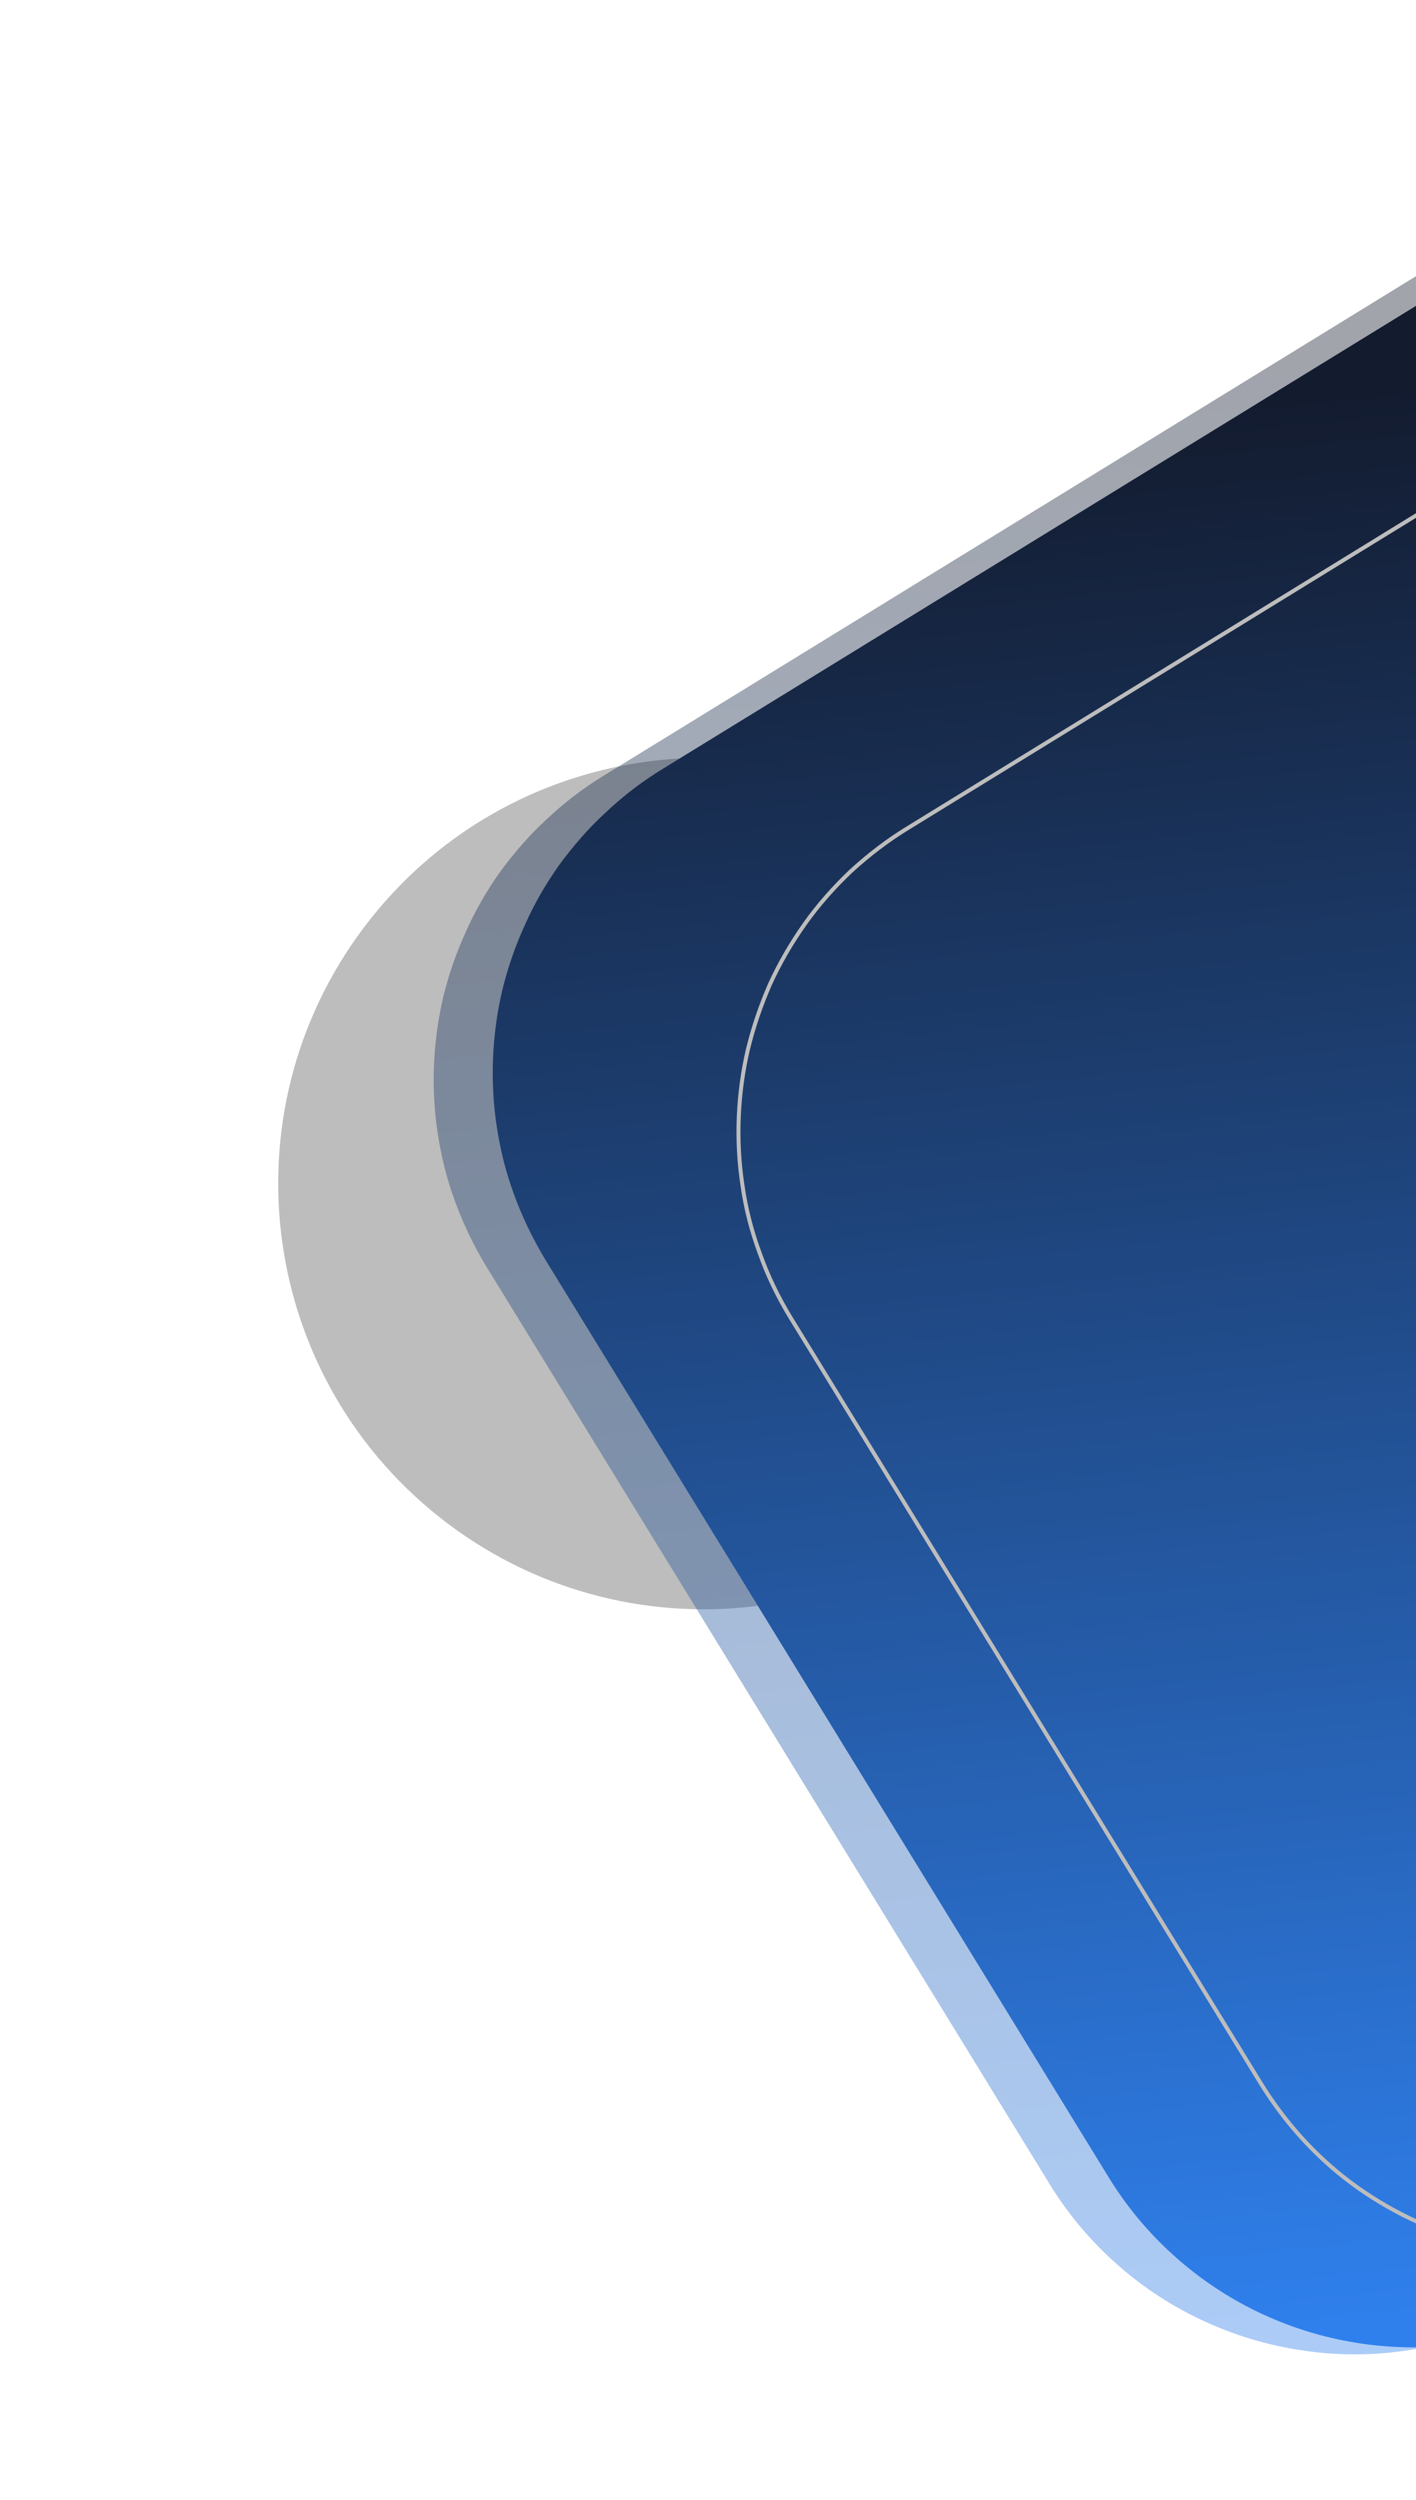 <svg width="357" height="630" viewBox="0 0 357 630" fill="none" xmlns="http://www.w3.org/2000/svg">
<path d="M110.776 382.333C64.305 345.452 56.549 278.026 93.43 231.556C130.246 185.169 197.671 177.413 244.059 214.228C290.529 251.109 298.285 318.535 261.404 365.005C224.588 411.392 157.163 419.149 110.693 382.267L110.776 382.333Z" fill="#BDBDBD"/>
<path opacity="0.4" d="M285.344 573.764C277.129 567.244 270.117 559.379 264.638 550.433L122.676 319.282C119.512 314.066 116.843 308.567 114.753 302.85C112.68 297.282 111.267 291.563 110.368 285.709C109.485 280.005 109.181 274.083 109.423 268.324C109.666 262.565 110.438 256.821 111.756 251.24C113.141 245.576 115.006 240.159 117.418 234.905C119.747 229.584 122.705 224.494 126.078 219.732C129.535 215.036 133.389 210.521 137.824 206.467C142.176 202.346 147.025 198.621 152.241 195.457L361.125 67.066L627.001 278.08L629.781 282.586L398.812 573.605L388.463 579.999C380.358 584.928 371.653 588.568 362.413 590.838C353.536 592.99 344.423 593.737 335.304 593.127C326.251 592.434 317.359 590.516 308.99 587.256C300.391 583.947 292.481 579.428 285.344 573.764Z" fill="url(#paint0_linear_681_6933)"/>
<path d="M300.229 572.052C292.013 565.532 285.001 557.667 279.523 548.721L137.56 317.57C134.396 312.354 131.727 306.854 129.637 301.138C127.564 295.57 126.152 289.851 125.252 283.997C124.369 278.292 124.065 272.37 124.308 266.612C124.55 260.853 125.322 255.109 126.641 249.528C128.025 243.864 129.89 238.447 132.302 233.192C134.631 227.872 137.589 222.781 140.963 218.02C144.419 213.324 148.273 208.809 152.708 204.754C157.06 200.634 161.91 196.909 167.126 193.745L366.436 71.281L630.901 281.175L389.657 585.14C382.157 588.114 374.388 590.063 366.434 591.054C358.611 591.878 350.752 591.727 343.004 590.582C327.277 588.244 312.593 581.865 300.229 572.052Z" fill="url(#paint1_linear_681_6933)"/>
<path d="M338.622 548.557C330.406 542.037 323.46 534.09 317.899 525.077L199.514 332.386C196.267 327.104 193.598 321.605 191.591 315.954C189.517 310.386 188.022 304.601 187.206 298.813C186.323 293.109 186.019 287.187 186.261 281.428C186.504 275.669 187.276 269.925 188.594 264.344C189.979 258.68 191.844 253.263 194.173 247.943C196.584 242.688 199.543 237.597 202.916 232.836C206.29 228.074 210.227 223.625 214.579 219.505C219.014 215.45 223.863 211.725 229.079 208.561L403.944 101.05L631.731 281.834L405.108 567.376C399.237 568.127 393.215 568.217 387.356 567.76C381.563 567.22 375.636 566.167 370.021 564.551C364.34 563.018 358.805 560.789 353.599 558.145C348.311 555.436 343.269 552.246 338.622 548.557Z" stroke="#BDBDBD"/>
<defs>
<linearGradient id="paint0_linear_681_6933" x1="300.911" y1="95.559" x2="352.724" y2="592.48" gradientUnits="userSpaceOnUse">
<stop stop-color="#131B2E"/>
<stop offset="1" stop-color="#2F80ED"/>
</linearGradient>
<linearGradient id="paint1_linear_681_6933" x1="308.987" y1="100.21" x2="359.412" y2="585.075" gradientUnits="userSpaceOnUse">
<stop stop-color="#131B2E"/>
<stop offset="1" stop-color="#2F80ED"/>
</linearGradient>
</defs>
</svg>

